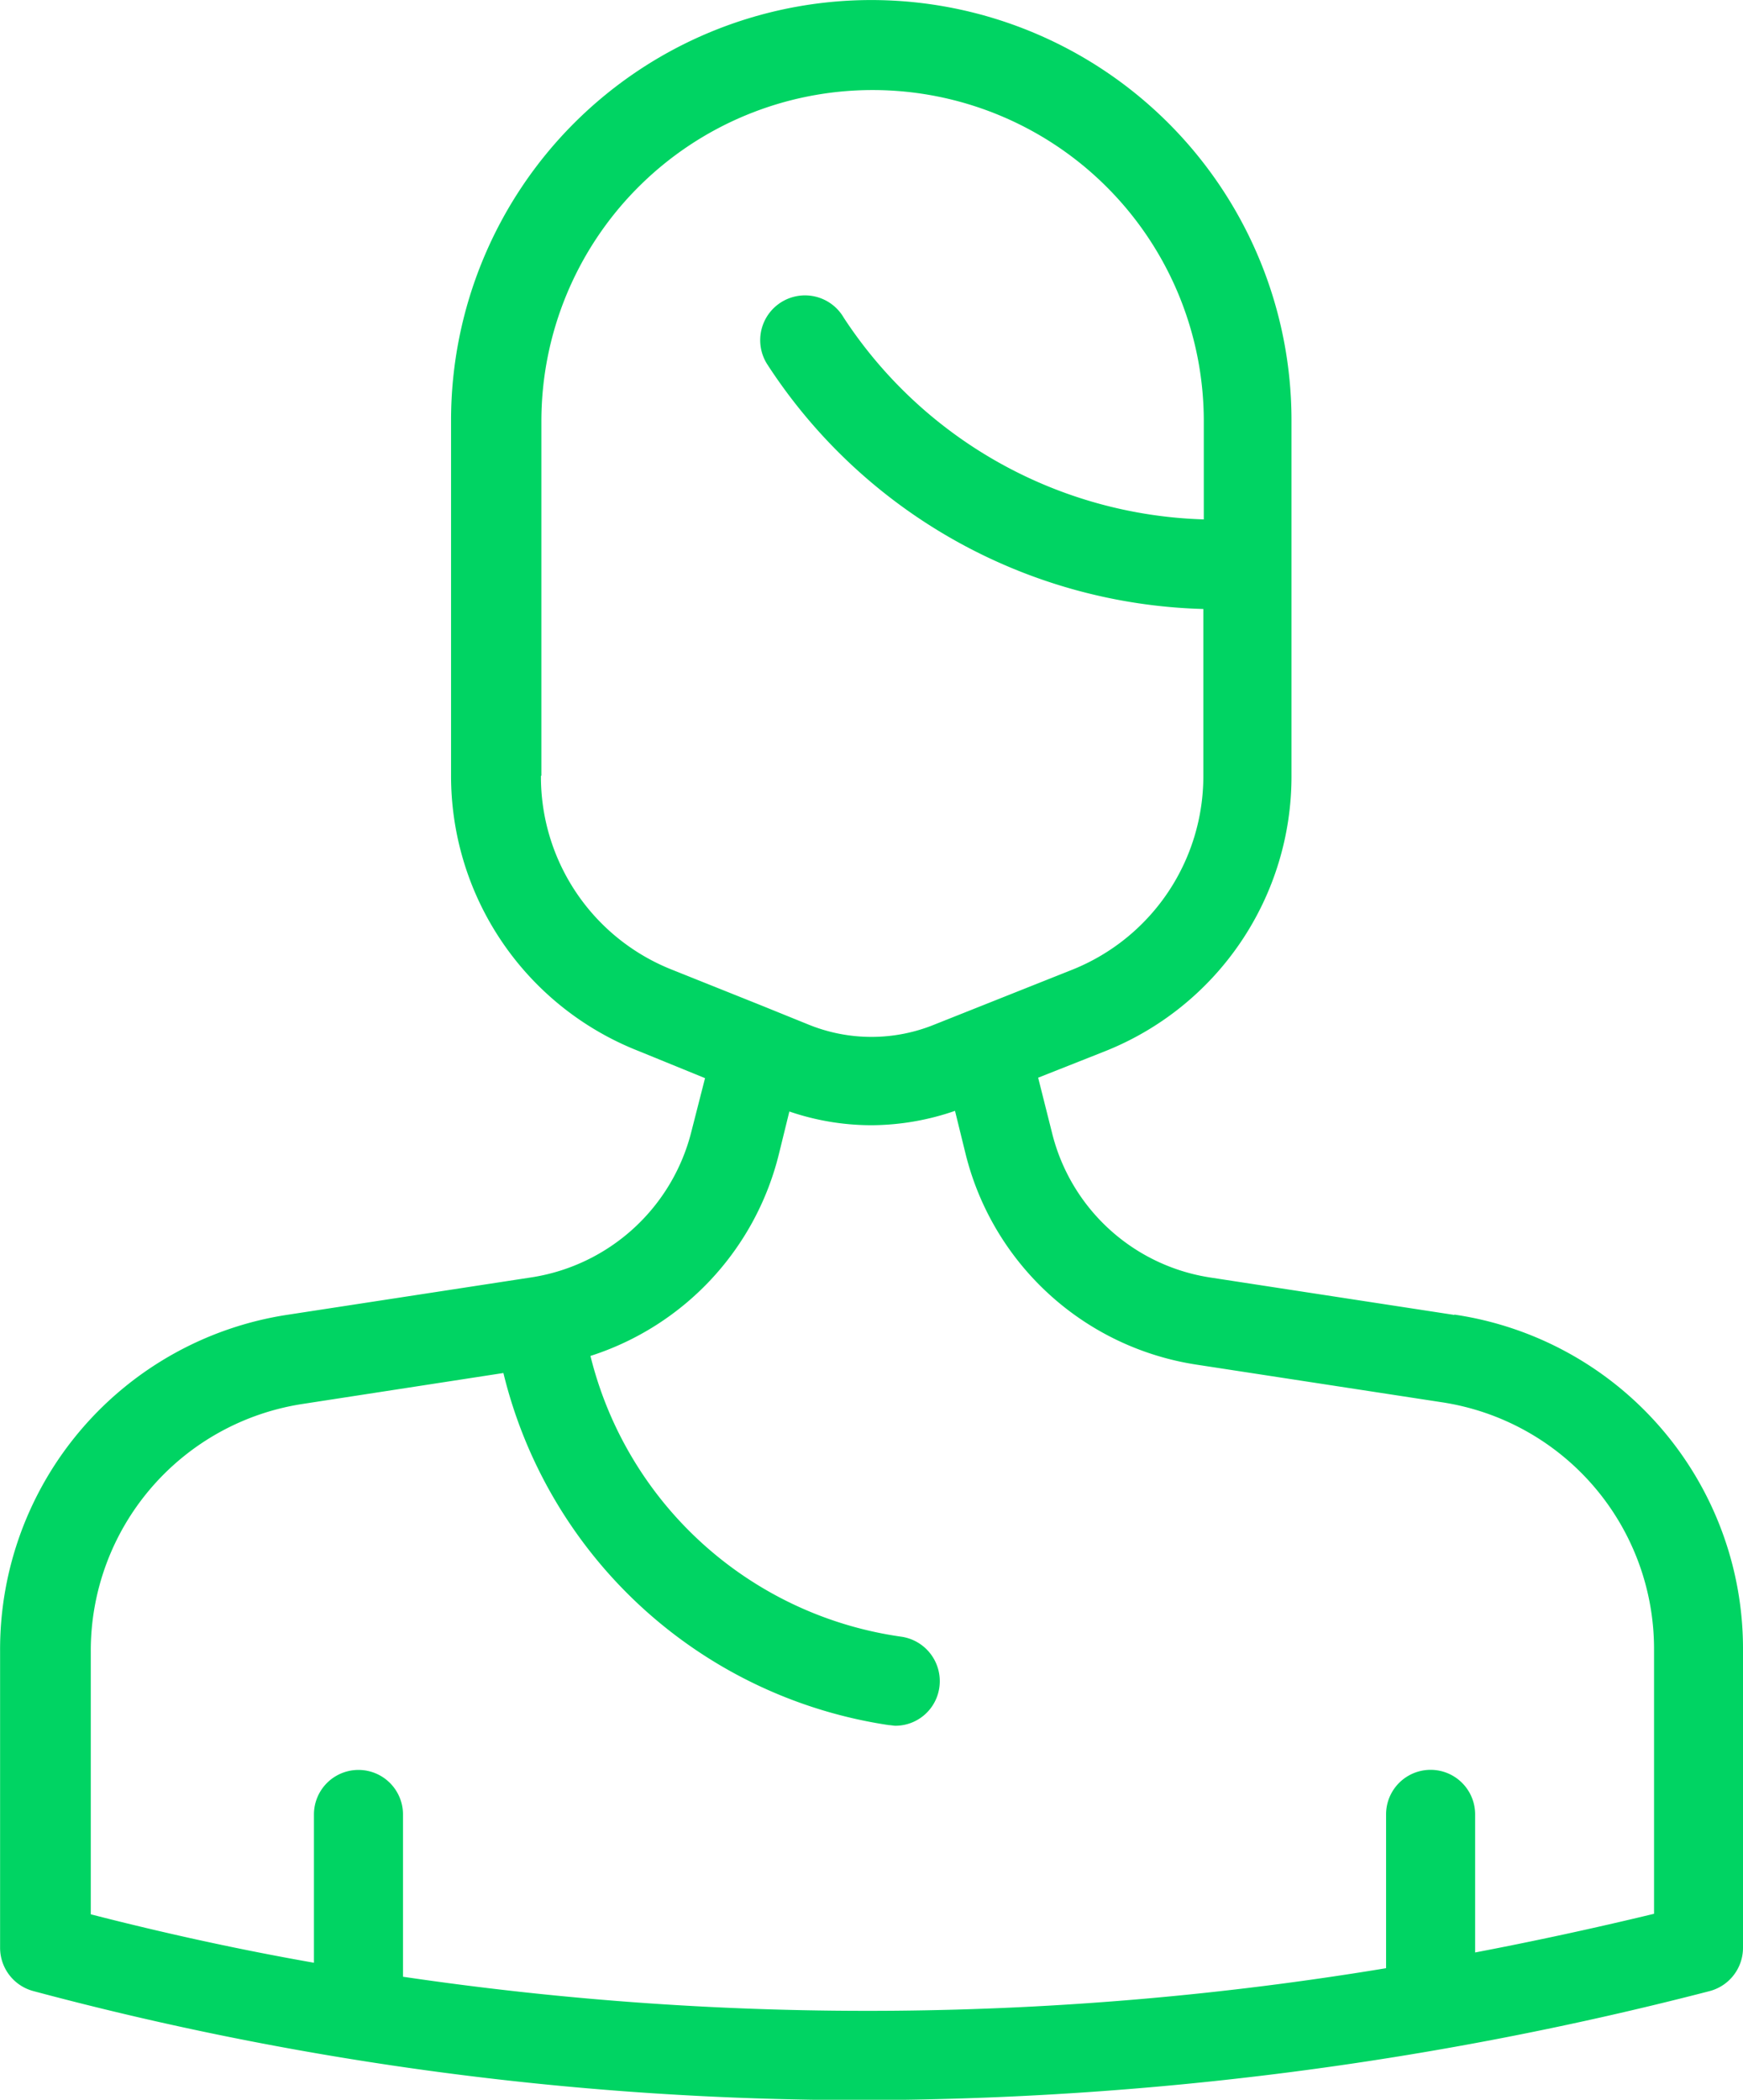<svg xmlns="http://www.w3.org/2000/svg" width="19.182" height="23.108" viewBox="0 0 19.182 23.108"><defs><style>.a{fill:#00d463;}</style></defs><path class="a" d="M129.606,107.771l-2.68-.411a2.125,2.125,0,0,1-1.75-1.6l-.151-.6.728-.288a3.254,3.254,0,0,0,2.06-3.047v-3.9a4.624,4.624,0,0,0-9.249,0v3.9a3.252,3.252,0,0,0,2.06,3.04l.735.3-.151.591a2.154,2.154,0,0,1-1.75,1.6l-2.68.411a3.724,3.724,0,0,0-3.177,3.7v3.27a.493.493,0,0,0,.367.475,35.276,35.276,0,0,0,9.126,1.2,37.52,37.52,0,0,0,9.321-1.2.493.493,0,0,0,.367-.475v-3.27a3.716,3.716,0,0,0-3.177-3.7Zm-10.048-5.935v-3.9a3.645,3.645,0,1,1,7.29,0v1.08a4.909,4.909,0,0,1-3.962-2.219.493.493,0,1,0-.843.511,5.909,5.909,0,0,0,4.8,2.694v1.837a2.294,2.294,0,0,1-1.441,2.132l-1.52.605a1.838,1.838,0,0,1-1.383,0l-.533-.216-.972-.389a2.283,2.283,0,0,1-1.441-2.132ZM131.8,114.362c-.655.158-1.311.3-1.966.425v-1.52a.49.49,0,1,0-.98,0v1.693a34.961,34.961,0,0,1-10.819.094v-1.786a.49.49,0,1,0-.98,0V114.9c-.821-.144-1.642-.324-2.456-.533v-2.888a2.747,2.747,0,0,1,2.341-2.73l2.2-.339a5.147,5.147,0,0,0,4.243,3.875c.022,0,.05.007.072.007a.489.489,0,0,0,.483-.425.494.494,0,0,0-.418-.555,4.116,4.116,0,0,1-3.422-3.09A3.115,3.115,0,0,0,122.172,106l.115-.468a2.79,2.79,0,0,0,.908.151,2.841,2.841,0,0,0,.915-.158l.115.468a3.1,3.1,0,0,0,2.557,2.327l2.68.411a2.746,2.746,0,0,1,2.341,2.73v2.9Z" transform="translate(-113.6 -93.3)"/></svg>